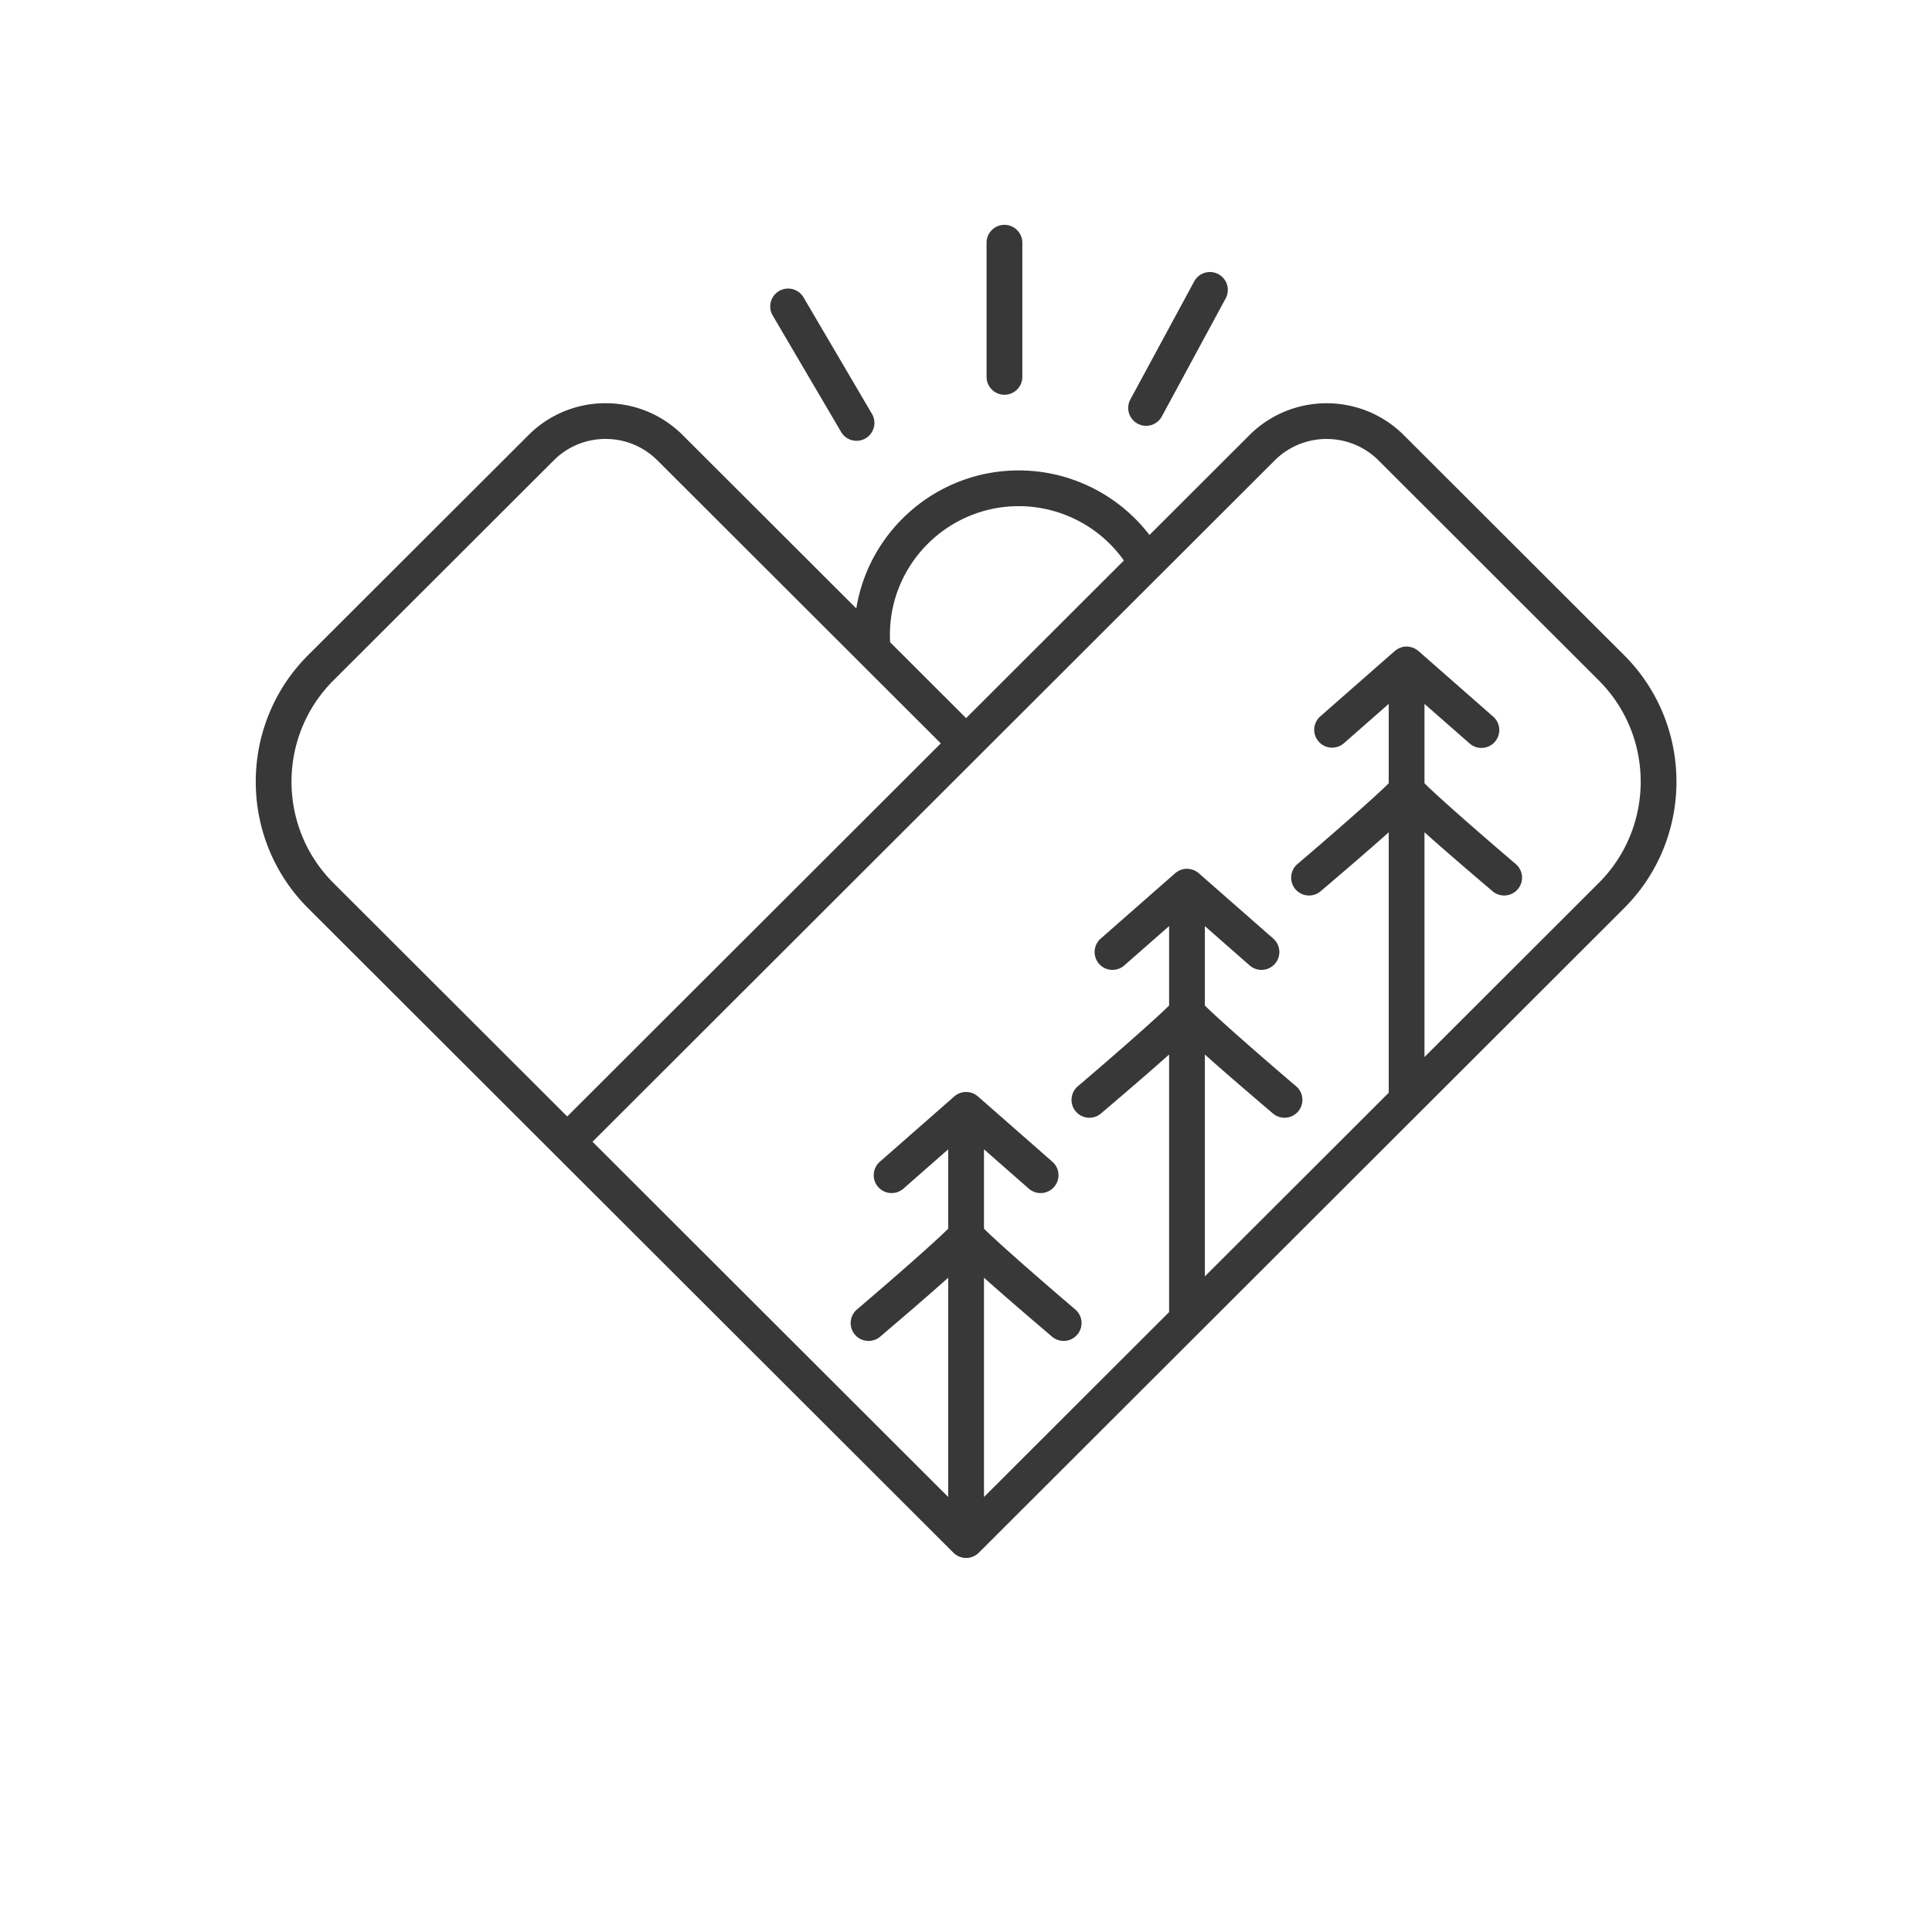 <?xml version="1.0" encoding="UTF-8"?>
<svg data-bbox="49.641 43.644 275.759 258.763" height="500" viewBox="0 0 375 375" width="500" xmlns="http://www.w3.org/2000/svg" data-type="color">
    <g>
        <defs>
            <clipPath id="636934a1-83bf-4a90-b535-b32e5259aada">
                <path d="M49 43.637h277v258.75H49Zm0 0"/>
            </clipPath>
        </defs>
        <g clip-path="url(#636934a1-83bf-4a90-b535-b32e5259aada)">
            <path d="M149.98 61.234a3.468 3.468 0 0 1 1.239-4.746 3.472 3.472 0 0 1 4.75 1.239l13.234 22.535a3.47 3.47 0 1 1-5.988 3.504Zm69.383 16.371 12.43-22.988a3.471 3.471 0 0 1 4.703-1.398 3.465 3.465 0 0 1 1.406 4.699l-12.43 22.984a3.472 3.472 0 0 1-6.109-3.297Zm-27.87-4.37V47.112a3.466 3.466 0 0 1 3.468-3.468 3.47 3.47 0 0 1 3.473 3.468v26.121a3.472 3.472 0 0 1-6.942 0Zm118.823 98.148-33.824 33.785v-43.621c2.965 2.656 7.18 6.305 13.211 11.441a3.451 3.451 0 0 0 2.25.828 3.467 3.467 0 0 0 2.258-6.105c-7.316-6.23-15.383-13.316-17.719-15.68v-15.406l8.7 7.633a3.47 3.47 0 1 0 4.581-5.211l-14.46-12.692c-.04-.035-.086-.062-.125-.097a3.167 3.167 0 0 0-.566-.363 2.056 2.056 0 0 0-.118-.067 3.265 3.265 0 0 0-.555-.203c-.054-.016-.105-.023-.156-.035a2.881 2.881 0 0 0-.441-.07c-.067-.008-.125-.016-.188-.016a3.216 3.216 0 0 0-.512.016c-.03.003-.058.003-.09.003a3.655 3.655 0 0 0-.57.133c-.062.02-.125.047-.187.067-.07.027-.145.047-.215.078-.063.031-.117.066-.176.097l-.172.094c-.18.11-.347.223-.504.36l-.008.003-14.46 12.692a3.461 3.461 0 0 0-.313 4.894 3.44 3.44 0 0 0 2.606 1.18c.812 0 1.628-.285 2.292-.863l8.696-7.633v15.406c-2.336 2.364-10.403 9.45-17.719 15.68a3.47 3.47 0 0 0-.39 4.89 3.467 3.467 0 0 0 2.644 1.215c.797 0 1.598-.27 2.25-.828 6.035-5.136 10.254-8.785 13.215-11.441v50.555l-35.688 35.644V204.68c2.961 2.656 7.18 6.304 13.211 11.445a3.472 3.472 0 0 0 2.25.828c.985 0 1.961-.414 2.645-1.219a3.46 3.46 0 0 0-.39-4.886c-7.313-6.23-15.384-13.32-17.716-15.684v-15.406l8.696 7.633a3.476 3.476 0 0 0 4.898-.313 3.464 3.464 0 0 0-.312-4.894l-14.461-12.692c-.043-.035-.086-.062-.125-.097-.055-.04-.106-.083-.16-.118a3.615 3.615 0 0 0-.403-.25c-.043-.02-.082-.047-.125-.066a3.752 3.752 0 0 0-.555-.203c-.05-.016-.105-.024-.156-.035a3.456 3.456 0 0 0-.441-.07 2.908 2.908 0 0 0-.696 0c-.03.003-.062 0-.09.007-.19.024-.382.07-.574.13-.062.019-.12.042-.183.07-.07.023-.145.046-.215.074-.063.03-.117.066-.18.097-.058.031-.113.059-.172.098-.18.105-.347.223-.504.355l-.007.008-14.457 12.692a3.466 3.466 0 0 0 2.293 6.07c.812 0 1.628-.281 2.289-.863l8.699-7.633v15.406c-2.336 2.363-10.402 9.453-17.719 15.684a3.466 3.466 0 0 0 2.254 6.105c.797 0 1.598-.273 2.25-.828 6.031-5.14 10.25-8.79 13.215-11.445v50l-35.93 35.886v-42.562c2.961 2.652 7.18 6.305 13.211 11.441a3.454 3.454 0 0 0 2.254.828c.98 0 1.953-.414 2.64-1.218a3.462 3.462 0 0 0-.386-4.887c-7.316-6.23-15.383-13.32-17.719-15.684v-15.402l8.696 7.633a3.478 3.478 0 0 0 4.902-.32 3.468 3.468 0 0 0-.317-4.895l-14.46-12.688c-.04-.039-.086-.066-.13-.097-.046-.043-.101-.078-.152-.117a3.711 3.711 0 0 0-.41-.25 1.174 1.174 0 0 0-.121-.067 3 3 0 0 0-.55-.203 5.726 5.726 0 0 0-.598-.105c-.063-.004-.125-.012-.188-.016-.172-.004-.34 0-.508.016-.031.004-.062.004-.094.007-.19.028-.382.07-.57.13-.062.019-.125.046-.187.066-.07.031-.145.047-.215.082-.063.027-.117.066-.176.097a3.504 3.504 0 0 0-.676.45l-.008.007-14.46 12.688a3.465 3.465 0 0 0-.317 4.895 3.45 3.45 0 0 0 2.61 1.18 3.48 3.48 0 0 0 2.289-.86l8.695-7.633v15.402c-2.332 2.364-10.399 9.453-17.715 15.684a3.466 3.466 0 0 0 2.254 6.105c.797 0 1.598-.27 2.254-.828 6.031-5.136 10.246-8.789 13.207-11.441v42.562l-69.04-68.953 14.497-14.476 60.473-60.399 35.043-35h.003l22.403-22.379c5.554-5.539 14.586-5.539 20.137 0l42.753 42.704c10.856 10.84 10.856 28.48 0 39.32Zm-245.593-39.32 42.757-42.7a14.151 14.151 0 0 1 10.063-4.164c3.805 0 7.379 1.48 10.07 4.168l39.32 39.266.024.031L181.82 143.5l.79.79-72.512 72.417-45.375-45.316c-10.856-10.844-10.856-28.485 0-39.328Zm108.007-8.833c0-13.777 11.22-24.984 25.008-24.984a25.062 25.062 0 0 1 20.41 10.547l-30.628 30.59-14.747-14.727c-.027-.488-.043-.96-.043-1.426Zm142.5 3.926-42.757-42.699c-8.258-8.246-21.692-8.246-29.953 0l-19.41 19.383c-5.997-7.817-15.36-12.531-25.372-12.531-15.867 0-29.066 11.62-31.531 26.789l-33.684-33.633c-4-3.996-9.32-6.2-14.98-6.2a21.04 21.04 0 0 0-14.973 6.2l-42.757 42.691c-13.563 13.547-13.563 35.594 0 49.14l47.832 47.767 77.421 77.328.043.035c.149.144.309.277.48.394.056.04.122.063.18.098.137.078.27.16.415.219.078.035.156.047.234.074.137.047.273.098.418.125a3.328 3.328 0 0 0 1.371 0c.145-.027.273-.078.41-.125.082-.027.164-.04.242-.074.141-.059.27-.14.407-.215.062-.04.125-.063.187-.102.172-.117.332-.25.477-.394l.047-.035L315.23 176.289c13.56-13.543 13.56-35.586 0-49.133" fill="#383838" data-color="1"/>
        </g>
    </g>
</svg>
